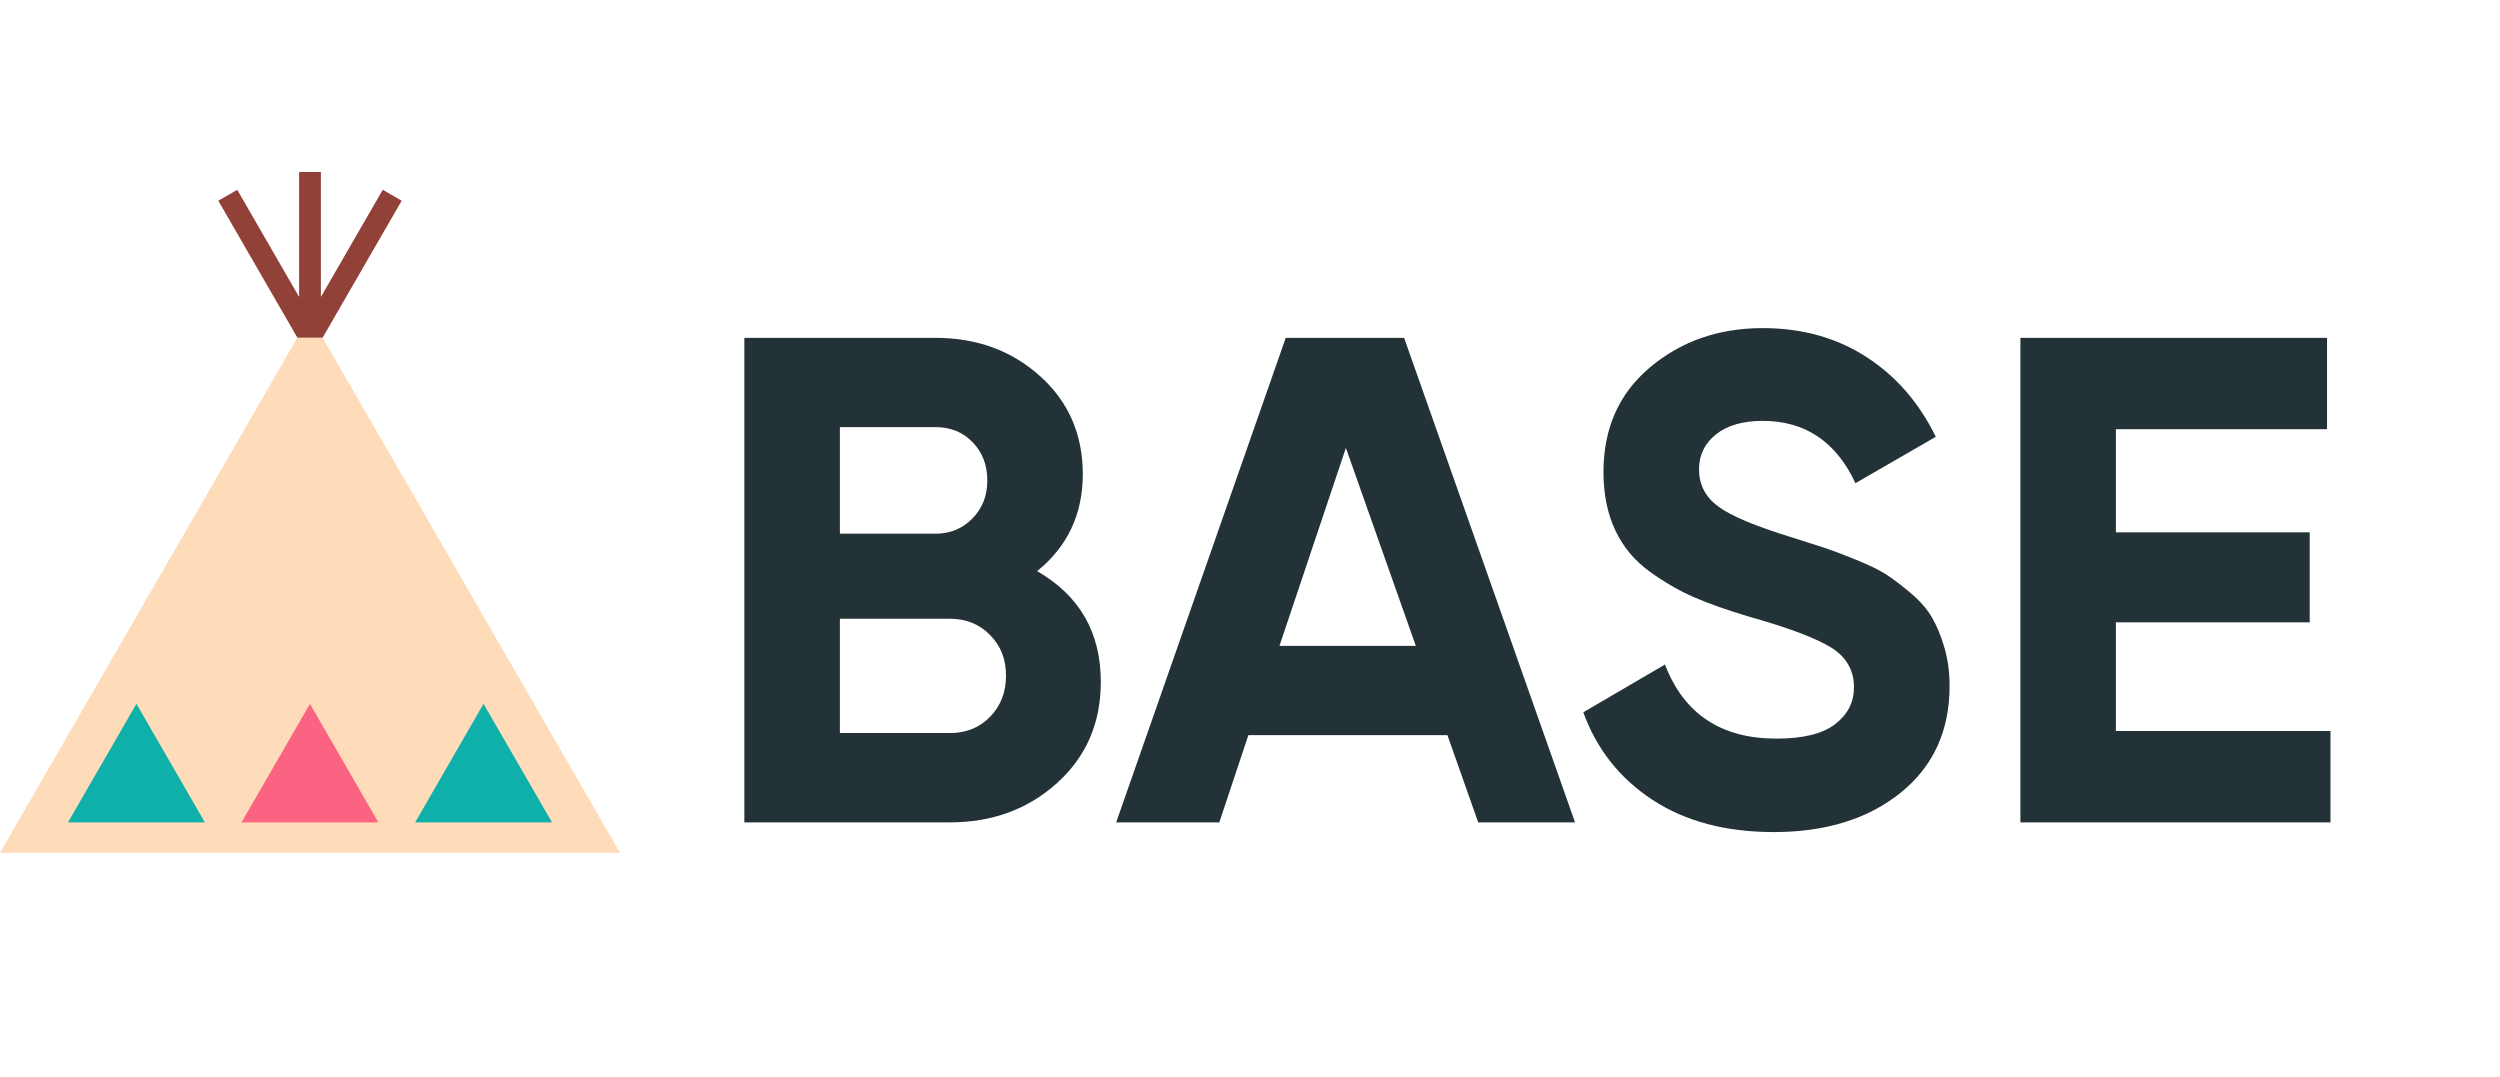 <?xml version="1.0" encoding="UTF-8"?>
<svg id="_レイヤー_2" data-name="レイヤー_2" xmlns="http://www.w3.org/2000/svg" viewBox="0 0 405.29 174.64">
  <defs>
    <style>
      .cls-1 {
        fill: none;
      }

      .cls-2 {
        fill: #fa6482;
      }

      .cls-3 {
        fill: #0fafaa;
      }

      .cls-4 {
        fill: #233237;
      }

      .cls-5 {
        fill: #ffdcb9;
      }

      .cls-6 {
        fill: #914137;
      }
    </style>
  </defs>
  <g id="BASE">
    <g>
      <g>
        <g>
          <path class="cls-4" d="M168.14,92.59c6.88,3.97,10.32,9.95,10.32,17.95,0,6.66-2.36,12.12-7.07,16.38s-10.51,6.4-17.39,6.4h-33.33V54.77h30.97c6.73,0,12.4,2.08,17,6.23s6.9,9.45,6.9,15.88-2.47,11.75-7.41,15.71ZM151.65,69.24h-15.49v17.28h15.49c2.39,0,4.39-.82,6-2.47,1.61-1.64,2.41-3.7,2.41-6.17s-.79-4.53-2.36-6.17c-1.57-1.64-3.59-2.47-6.06-2.47ZM154,118.84c2.62,0,4.79-.88,6.51-2.64,1.72-1.76,2.58-3.98,2.58-6.68s-.86-4.81-2.58-6.57c-1.72-1.76-3.89-2.64-6.51-2.64h-17.84v18.52h17.84Z"/>
          <path class="cls-4" d="M239.64,133.32l-4.99-14.14h-32.27l-4.71,14.14h-16.72l27.49-78.55h19.19l27.71,78.55h-15.7ZM207.42,104.71h22.11l-11.34-32.09-10.77,32.09Z"/>
          <path class="cls-4" d="M287.54,134.89c-7.78,0-14.33-1.74-19.64-5.22-5.31-3.48-9.05-8.21-11.22-14.2l13.24-7.74c3.07,8.01,9.09,12.01,18.07,12.01,4.34,0,7.52-.79,9.54-2.36,2.02-1.57,3.03-3.55,3.03-5.95,0-2.77-1.23-4.92-3.7-6.45-2.47-1.53-6.88-3.2-13.24-4.99-3.52-1.05-6.49-2.09-8.92-3.14-2.43-1.05-4.86-2.45-7.29-4.21-2.43-1.76-4.28-3.98-5.55-6.68-1.27-2.69-1.91-5.84-1.91-9.43,0-7.11,2.52-12.77,7.57-17,5.05-4.23,11.13-6.34,18.24-6.34,6.36,0,11.95,1.55,16.78,4.66,4.83,3.11,8.58,7.43,11.28,12.96l-13.02,7.52c-3.14-6.73-8.16-10.1-15.04-10.1-3.22,0-5.74.73-7.57,2.19-1.83,1.46-2.75,3.35-2.75,5.67,0,2.47,1.03,4.47,3.09,6,2.06,1.53,6,3.2,11.84,4.99,2.39.75,4.21,1.33,5.44,1.74,1.23.41,2.92,1.05,5.05,1.91,2.13.86,3.78,1.67,4.94,2.41,1.16.75,2.49,1.76,3.98,3.03,1.5,1.27,2.64,2.58,3.42,3.93.79,1.35,1.46,2.97,2.02,4.88.56,1.91.84,3.98.84,6.23,0,7.26-2.64,13.02-7.91,17.28-5.27,4.26-12.14,6.4-20.59,6.4Z"/>
          <path class="cls-4" d="M343.02,118.51h34.79v14.81h-50.27V54.77h49.71v14.81h-34.23v16.72h31.42v14.59h-31.42v17.62Z"/>
        </g>
        <g>
          <polygon class="cls-5" points="52.3 54.74 48.21 54.74 0 138.25 100.51 138.25 52.3 54.74"/>
          <polygon class="cls-6" points="52.3 54.74 65.12 32.54 62.05 30.77 52.02 48.14 52.02 27.88 48.49 27.88 48.49 48.14 38.46 30.77 35.39 32.54 48.21 54.74 52.3 54.74"/>
          <polygon class="cls-3" points="78.39 114.1 67.3 133.32 89.49 133.32 78.39 114.1"/>
          <polygon class="cls-3" points="22.12 114.1 11.02 133.32 33.21 133.32 22.12 114.1"/>
          <polygon class="cls-2" points="50.25 114.1 39.15 133.32 61.34 133.32 50.25 114.1"/>
        </g>
      </g>
      <rect class="cls-1" width="405.29" height="174.64"/>
    </g>
  </g>
</svg>